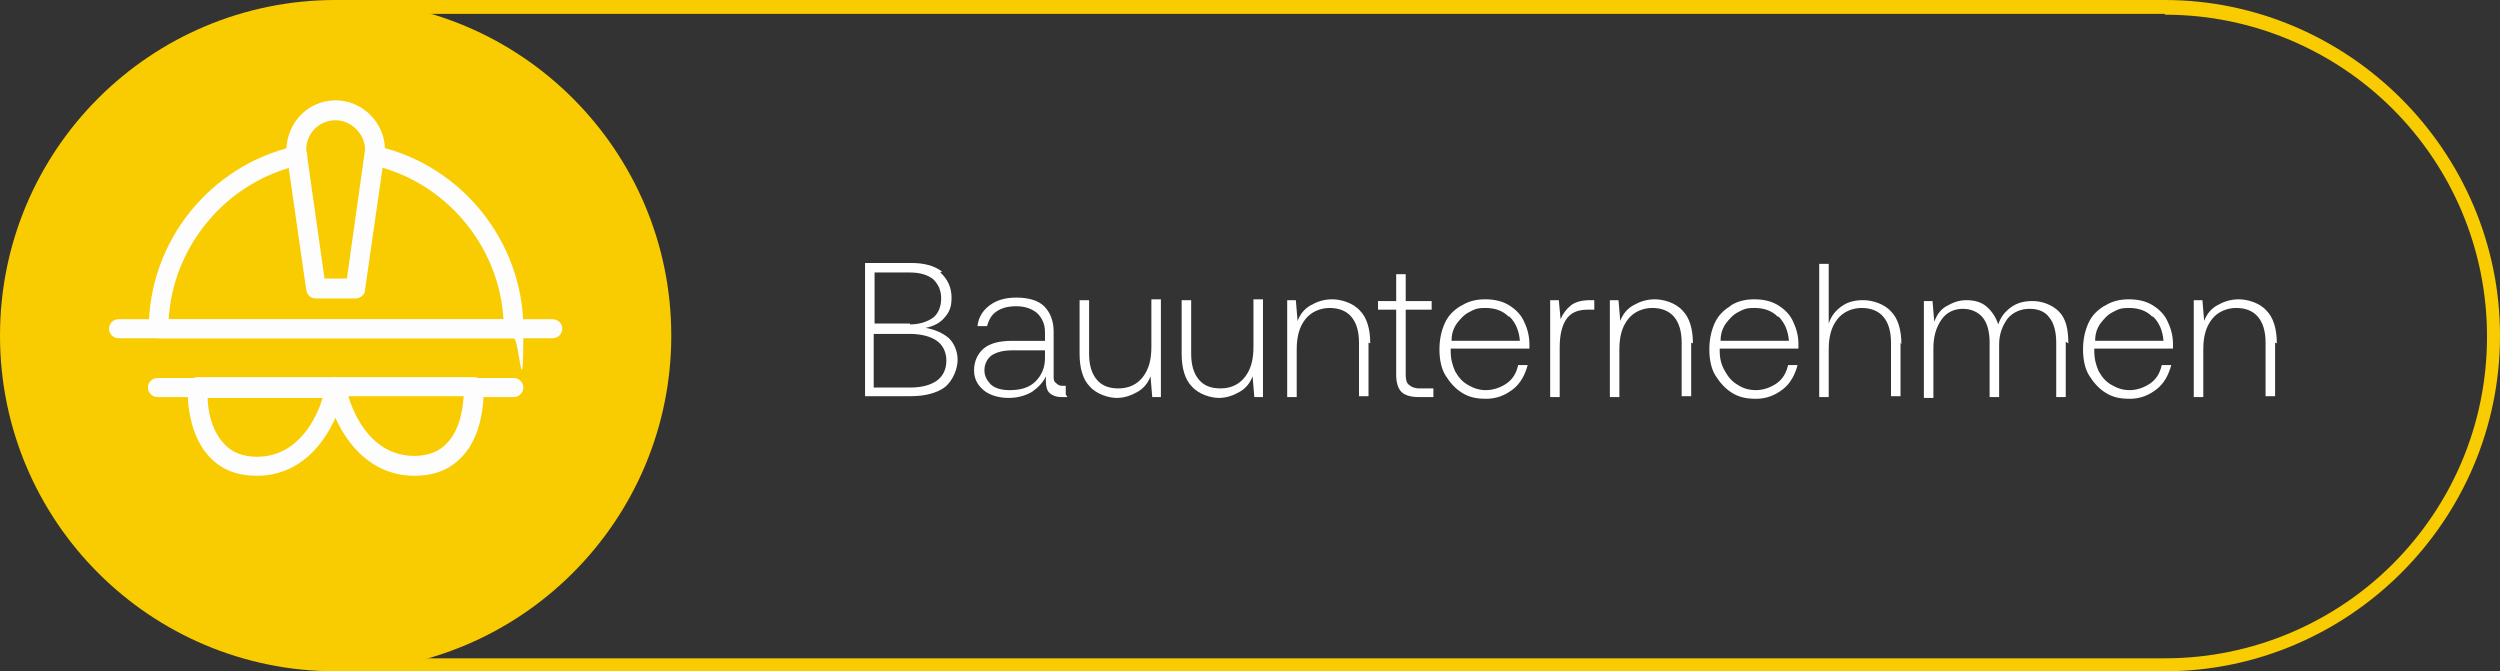 <?xml version="1.0" encoding="UTF-8"?>
<svg id="Ebene_1" data-name="Ebene 1" xmlns="http://www.w3.org/2000/svg" version="1.1" viewBox="0 0 289 77.6">
  <rect x="0" y="0" width="289" height="77.6" fill="#333333" stroke="none"/>
  <defs>
    <style>
      .cls-1 {
        fill: #fdfdfd;
      }

      .cls-1, .cls-2, .cls-3 {
        stroke-width: 0px;
      }

      .cls-1, .cls-3 {
        fill-rule: evenodd;
      }

      .cls-4 {
        isolation: isolate;
      }

      .cls-2 {
        fill: #fff;
      }

      .cls-3 {
        fill: #f8cc00;
      }
    </style>
  </defs>
  <path class="cls-3" d="M250.2,1.6H40.4v74.5h209.9c10.2,0,19.6-4.2,26.3-10.9,6.8-6.8,10.9-16.1,10.9-26.3h0c0-10.3-4.2-19.6-10.9-26.3-6.7-6.7-16.1-10.9-26.3-10.9M38.8,0h211.4c21.3,0,38.8,17.5,38.8,38.8h0c0,21.4-17.5,38.8-38.8,38.8H38.8V0Z"/>
  <path class="cls-3" d="M38.8,0c21.4,0,38.8,17.4,38.8,38.8s-17.4,38.8-38.8,38.8S0,60.3,0,38.8,17.4,0,38.8,0"/>
  <path class="cls-1" d="M59.4,39.1H18.3c-.6,0-1.1-.5-1.1-1.1,0-10.1,7.1-18.9,16.9-21.1.6-.1,1.2.3,1.4.9.1.6-.2,1.2-.9,1.3-8.4,1.9-14.6,9.3-15.1,17.8h38.7c-.5-8.5-6.7-15.9-15.1-17.8-.6-.1-1-.8-.9-1.3.1-.6.8-1,1.4-.9,9.8,2.2,16.9,11.1,16.9,21.1s-.5,1.1-1.1,1.1"/>
  <path class="cls-1" d="M63.9,39.1H13.7c-.6,0-1.1-.5-1.1-1.1s.5-1.1,1.1-1.1h50.2c.6,0,1.1.5,1.1,1.1s-.5,1.1-1.1,1.1"/>
  <path class="cls-1" d="M41.1,34.5h-4.6c-.6,0-1-.4-1.1-1l-2.3-16c0-3.3,2.5-5.9,5.7-5.9,3.1,0,5.7,2.6,5.7,5.7s0,.1,0,.2l-2.3,16c0,.6-.6,1-1.1,1M37.5,32.2h2.6l2.1-14.9c0-1.8-1.6-3.4-3.4-3.4-1.9,0-3.4,1.5-3.4,3.4l2.1,14.8Z"/>
  <path class="cls-1" d="M29.7,55c-2.3,0-4.1-.7-5.5-2.2-2.8-3-2.5-7.9-2.5-8.1,0-.6.5-1.1,1.1-1.1h16c.3,0,.7.2.9.4.2.3.3.6.2.9-.7,3.5-3.6,10.1-10.2,10.1M24,45.9c0,1.4.4,3.8,1.9,5.4.9,1,2.2,1.5,3.8,1.5,4.8,0,6.9-4.5,7.6-6.8h-13.3Z"/>
  <path class="cls-1" d="M47.9,55c-6.6,0-9.6-6.6-10.2-10.1,0-.3,0-.7.2-.9.2-.3.5-.4.9-.4h16c.6,0,1.1.5,1.1,1.1,0,.2.3,5.2-2.5,8.1-1.4,1.5-3.2,2.2-5.5,2.2M40.3,45.9c.7,2.3,2.8,6.8,7.6,6.8,1.6,0,2.9-.5,3.8-1.5,1.5-1.6,1.8-4,1.9-5.4h-13.3Z"/>
  <path class="cls-1" d="M22.8,45.9h-4.6c-.6,0-1.1-.5-1.1-1.1s.5-1.1,1.1-1.1h4.6c.6,0,1.1.5,1.1,1.1s-.5,1.1-1.1,1.1"/>
  <path class="cls-1" d="M59.4,45.9h-4.6c-.6,0-1.1-.5-1.1-1.1s.5-1.1,1.1-1.1h4.6c.6,0,1.1.5,1.1,1.1s-.5,1.1-1.1,1.1"/>
  <g class="cls-4">
    <path class="cls-2" d="M108.7,31.5c.8.7,1.3,1.7,1.3,2.9s-.3,1.7-.8,2.3c-.5.6-1.2,1-2.2,1.2,1.1.2,2,.6,2.7,1.2.6.6,1,1.5,1,2.5s-.5,2.3-1.4,3.1c-.9.7-2.3,1.1-4,1.1h-5.3v-15.4h5.3c1.5,0,2.7.3,3.6,1ZM105.2,37.5c1.1,0,2-.3,2.7-.8.6-.5.9-1.3.9-2.2s-.3-1.6-.9-2.2c-.6-.5-1.5-.8-2.7-.8h-4.1v5.9h4.1ZM105.2,44.8c1.4,0,2.4-.3,3.1-.8s1.1-1.3,1.1-2.3-.4-1.8-1.1-2.3c-.7-.5-1.8-.8-3.1-.8h-4.2v6.2h4.2Z"/>
    <path class="cls-2" d="M123.4,45.9h-.7c-.6,0-1.1-.2-1.4-.5-.3-.3-.4-.8-.4-1.4v-.5c-.3.7-.9,1.3-1.6,1.8-.7.4-1.6.7-2.7.7s-2.2-.3-2.9-.9c-.7-.6-1.1-1.3-1.1-2.3s.4-1.9,1.1-2.5,1.8-.9,3.3-.9h3.8v-1c0-.9-.3-1.6-.9-2.2-.6-.5-1.4-.8-2.4-.8s-1.7.2-2.3.6c-.6.4-.9,1-1.1,1.7h-1.1c.1-1,.6-1.8,1.4-2.4.8-.6,1.8-.9,3.1-.9s2.5.3,3.2,1,1.1,1.7,1.1,2.9v5.2c0,.3,0,.6.3.8.2.2.4.3.7.3h.4v1ZM117,40.5c-1,0-1.8.2-2.4.6-.5.4-.8,1-.8,1.7s.3,1.2.8,1.7c.5.4,1.2.6,2.1.6,1.3,0,2.3-.3,3-1,.7-.7,1.1-1.6,1.1-2.7v-.9h-3.9Z"/>
    <path class="cls-2" d="M134.2,45.9h-1l-.2-2.4c-.3.8-.8,1.4-1.5,1.8-.7.4-1.5.7-2.4.7s-2.3-.4-3.1-1.3c-.8-.8-1.2-2.1-1.2-3.8v-6.2h1.1v6.2c0,1.3.3,2.3.9,3,.6.7,1.4,1,2.5,1s2.1-.4,2.8-1.3,1-2,1-3.5v-5.5h1.1v11.2Z"/>
    <path class="cls-2" d="M146,45.9h-1l-.2-2.4c-.3.8-.8,1.4-1.5,1.8s-1.5.7-2.4.7-2.3-.4-3.1-1.3c-.8-.8-1.2-2.1-1.2-3.8v-6.2h1.1v6.2c0,1.3.3,2.3.9,3,.6.7,1.4,1,2.5,1s2.1-.4,2.8-1.3,1-2,1-3.5v-5.5h1.1v11.2Z"/>
    <path class="cls-2" d="M158.2,39.6v6.2h-1.1v-6.2c0-1.3-.3-2.3-.9-3-.6-.7-1.5-1-2.5-1s-2.1.4-2.8,1.3c-.7.9-1,2-1,3.5v5.5h-1.1v-11.2h1l.2,2.4c.3-.8.8-1.4,1.5-1.8s1.5-.7,2.5-.7,2.4.4,3.2,1.3c.8.8,1.2,2.1,1.2,3.8Z"/>
    <path class="cls-2" d="M159.3,35.8v-1h2.1v-3.1h1.1v3.1h3v1h-3v7.5c0,.6.1,1,.4,1.2.2.2.6.4,1.2.4h1.6v1h-1.7c-.9,0-1.6-.2-2-.6-.4-.4-.6-1.1-.6-2v-7.5h-2.1Z"/>
    <path class="cls-2" d="M169,35.3c.8-.5,1.7-.7,2.7-.7s1.9.2,2.6.6,1.4,1,1.8,1.8c.4.8.7,1.7.7,2.8,0,.2,0,.4,0,.5h-9.1c0,0,0,.1,0,.3,0,.9.2,1.6.5,2.3.4.7.8,1.2,1.5,1.6s1.3.6,2.1.6,1.7-.3,2.4-.8c.7-.5,1.1-1.2,1.3-2.1h1.1c-.3,1.1-.8,2.1-1.7,2.8-.9.7-1.9,1.1-3.1,1.1s-2-.2-2.8-.7c-.8-.5-1.4-1.2-1.9-2s-.7-1.9-.7-3,.2-2.1.6-3c.4-.9,1-1.5,1.8-2ZM174.4,36.6c-.7-.7-1.6-1-2.7-1s-1.3.2-1.9.5-1,.8-1.4,1.3c-.4.6-.6,1.2-.6,2h7.9c-.1-1.2-.5-2.1-1.2-2.8Z"/>
    <path class="cls-2" d="M184.2,35.8h-.7c-1.2,0-2,.4-2.5,1.2-.5.8-.7,1.9-.7,3.2v5.7h-1.1v-11.2h1l.2,2.2c.3-.7.7-1.2,1.2-1.6.5-.4,1.3-.6,2.2-.6h.5v1.1Z"/>
    <path class="cls-2" d="M195.5,39.6v6.2h-1.1v-6.2c0-1.3-.3-2.3-.9-3-.6-.7-1.5-1-2.5-1s-2.1.4-2.8,1.3c-.7.9-1,2-1,3.5v5.5h-1.1v-11.2h1l.2,2.4c.3-.8.8-1.4,1.5-1.8s1.5-.7,2.5-.7,2.4.4,3.2,1.3c.8.8,1.2,2.1,1.2,3.8Z"/>
    <path class="cls-2" d="M200.1,35.3c.8-.5,1.7-.7,2.7-.7s1.9.2,2.6.6,1.4,1,1.8,1.8c.4.8.7,1.7.7,2.8,0,.2,0,.4,0,.5h-9.1c0,0,0,.1,0,.3,0,.9.2,1.6.6,2.3.4.7.8,1.2,1.5,1.6.6.4,1.3.6,2.1.6s1.7-.3,2.4-.8c.7-.5,1.1-1.2,1.3-2.1h1.1c-.3,1.1-.8,2.1-1.7,2.8s-1.9,1.1-3.1,1.1-2-.2-2.8-.7c-.8-.5-1.4-1.2-1.9-2s-.7-1.9-.7-3,.2-2.1.6-3c.4-.9,1-1.5,1.8-2ZM205.5,36.6c-.7-.7-1.6-1-2.7-1s-1.3.2-1.9.5-1,.8-1.4,1.3c-.4.6-.6,1.2-.6,2h7.9c-.1-1.2-.5-2.1-1.2-2.8Z"/>
    <path class="cls-2" d="M219.7,39.6v6.2h-1.1v-6.2c0-1.3-.3-2.3-.9-3-.6-.7-1.5-1-2.5-1s-2.1.4-2.8,1.3c-.7.9-1,2-1,3.5v5.5h-1.1v-15.4h1.1v6.9c.3-.9.8-1.5,1.5-2,.7-.5,1.5-.7,2.5-.7s2.4.4,3.2,1.3c.8.8,1.2,2.1,1.2,3.8Z"/>
    <path class="cls-2" d="M238.8,39.5v6.4h-1.1v-6.3c0-1.3-.3-2.3-.8-2.9-.5-.7-1.3-1-2.3-1s-1.9.4-2.5,1.1c-.6.8-1,1.8-1,3v6.1h-1.1v-6.3c0-1.3-.3-2.3-.8-2.9s-1.3-1-2.3-1-1.9.4-2.5,1.3-.9,1.9-.9,3.3v5.7h-1.1v-11.2h1l.2,2.4c.3-.8.7-1.4,1.4-1.8s1.4-.7,2.3-.7,1.7.2,2.3.7,1.1,1.2,1.4,2.1c.3-.9.8-1.5,1.5-2,.7-.5,1.5-.7,2.5-.7s2.2.4,3,1.2c.8.8,1.1,2,1.1,3.7Z"/>
    <path class="cls-2" d="M243.4,35.3c.8-.5,1.7-.7,2.7-.7s1.9.2,2.6.6,1.4,1,1.8,1.8c.4.8.7,1.7.7,2.8,0,.2,0,.4,0,.5h-9.1c0,0,0,.1,0,.3,0,.9.2,1.6.5,2.3.4.7.8,1.2,1.5,1.6s1.3.6,2.1.6,1.7-.3,2.4-.8c.7-.5,1.1-1.2,1.3-2.1h1.1c-.3,1.1-.8,2.1-1.7,2.8-.9.7-1.9,1.1-3.1,1.1s-2-.2-2.8-.7c-.8-.5-1.4-1.2-1.9-2s-.7-1.9-.7-3,.2-2.1.6-3c.4-.9,1-1.5,1.8-2ZM248.8,36.6c-.7-.7-1.6-1-2.7-1s-1.3.2-1.9.5-1,.8-1.4,1.3c-.4.6-.6,1.2-.6,2h7.9c-.1-1.2-.5-2.1-1.2-2.8Z"/>
    <path class="cls-2" d="M263,39.6v6.2h-1.1v-6.2c0-1.3-.3-2.3-.9-3-.6-.7-1.5-1-2.5-1s-2.1.4-2.8,1.3c-.7.9-1,2-1,3.5v5.5h-1.1v-11.2h1l.2,2.4c.3-.8.8-1.4,1.5-1.8s1.5-.7,2.5-.7,2.4.4,3.2,1.3c.8.8,1.2,2.1,1.2,3.8Z"/>
  </g>
</svg>